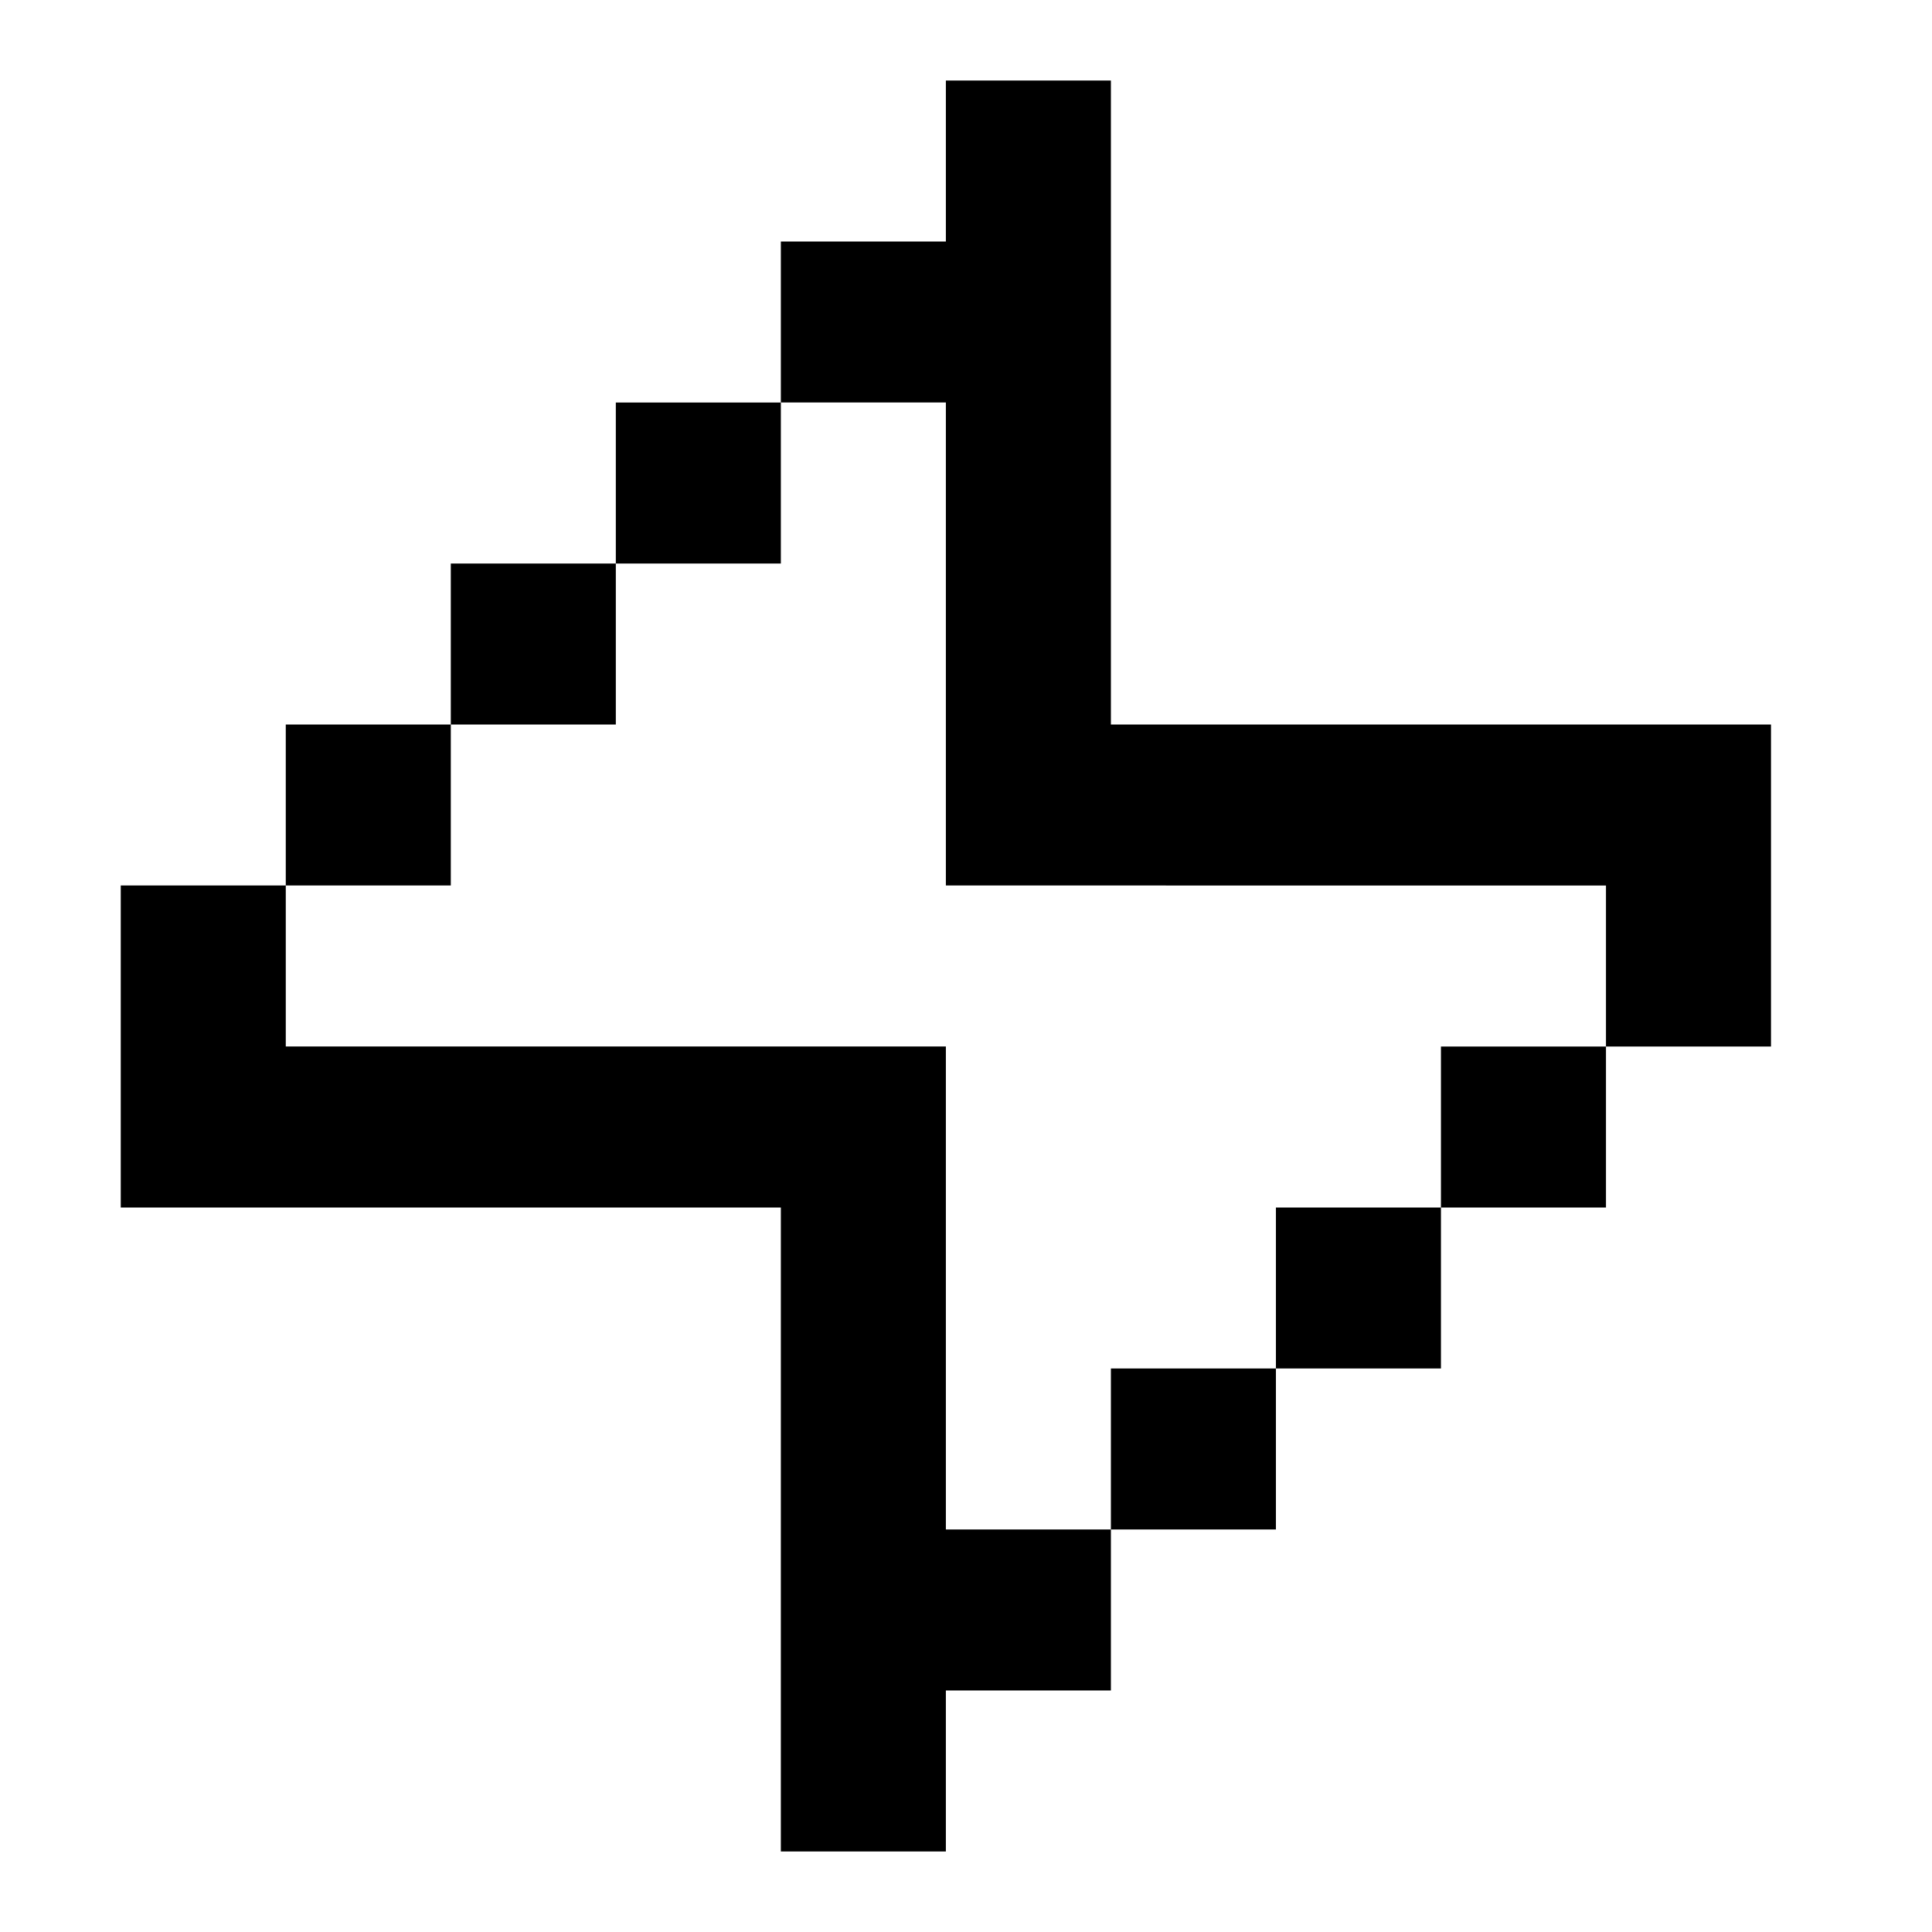 <svg xmlns="http://www.w3.org/2000/svg" width="48" height="48" fill="currentColor"><path d="M23.5 2h4.1v16H44v8h-4.1v-4H23.5V10h-4.1V6h4.1zm-8.2 12v-4h4.1v4zm-4.1 4v-4h4.1v4zm-4.1 4v-4h4.1v4zm20.5 16v4h-4.1v4h-4.1V30H3v-8h4.1v4h16.4v12zm4.1-4v4h-4.1v-4zm4.1-4v4h-4.1v-4zm0 0h4.1v-4h-4.1z"/></svg>